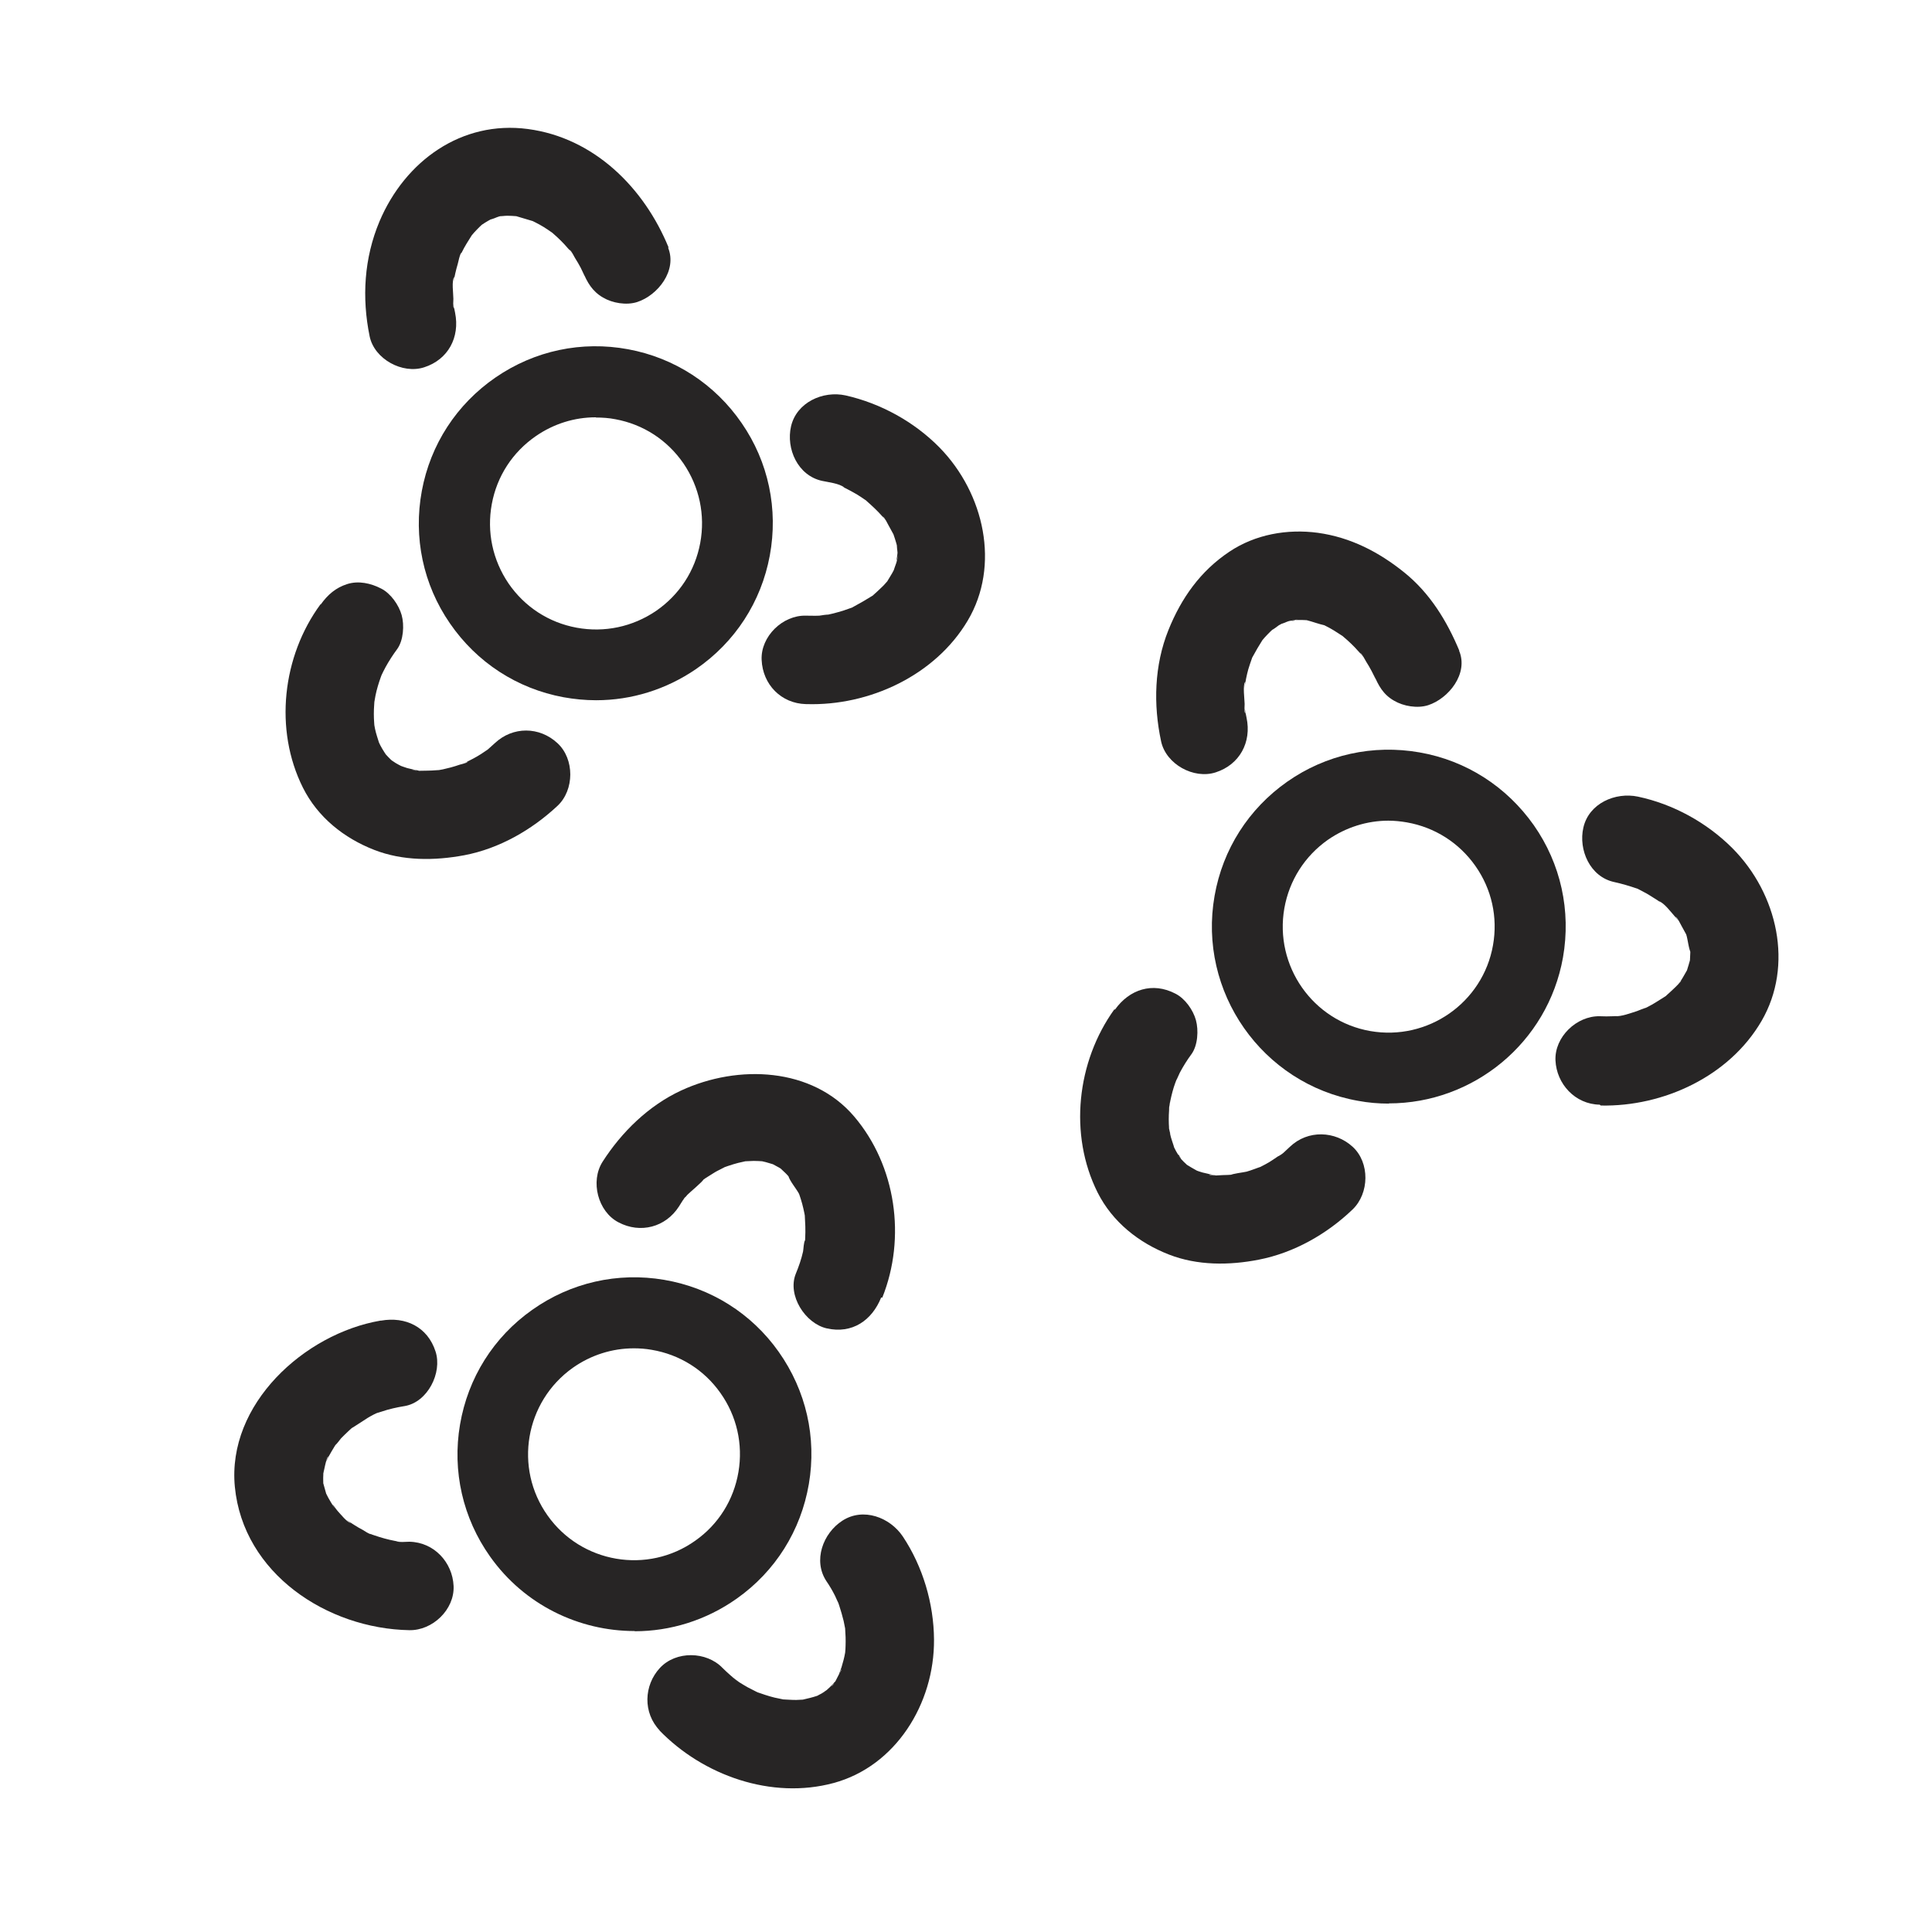 <?xml version="1.0" encoding="UTF-8"?> <svg xmlns="http://www.w3.org/2000/svg" id="Layer_1" viewBox="0 0 90 90"><defs><style>.cls-1{fill:#272525;stroke-width:0px;}</style></defs><path class="cls-1" d="M27.77,32.62c-.51,0-1.02-.05-1.52-.14-2.16-.4-4.04-1.62-5.29-3.44-1.25-1.81-1.71-4.01-1.31-6.17.4-2.16,1.62-4.04,3.44-5.29,1.82-1.25,4.01-1.71,6.17-1.31,2.16.4,4.04,1.62,5.29,3.44,1.25,1.81,1.71,4.01,1.31,6.17-.4,2.16-1.62,4.04-3.44,5.29-1.39.95-3,1.45-4.65,1.45ZM27.75,19.44c-.99,0-1.95.3-2.78.87-1.09.75-1.82,1.87-2.06,3.17-.24,1.3.04,2.61.78,3.7.75,1.09,1.87,1.82,3.17,2.06,1.3.24,2.61-.04,3.7-.78,1.09-.75,1.82-1.87,2.06-3.17.24-1.3-.04-2.61-.78-3.7-.75-1.09-1.87-1.82-3.17-2.06-.3-.06-.61-.08-.91-.08Z"></path><path class="cls-1" d="M14.93,28.15c-1.78,2.42-2.17,5.84-.82,8.54.69,1.38,1.91,2.35,3.32,2.9,1.33.52,2.81.51,4.2.25,1.63-.31,3.14-1.18,4.34-2.3.79-.74.8-2.18,0-2.92-.84-.78-2.08-.79-2.92,0-.1.09-.2.18-.3.27-.34.29.3-.2.01,0-.23.16-.47.32-.72.45-.11.06-.23.12-.35.18-.05.02-.1.05-.15.07-.2.1.25-.12.24-.1-.04.06-.29.11-.36.13-.14.05-.28.09-.42.13-.12.03-.24.06-.37.09-.1.02-.53.09-.15.04s-.05,0-.15,0c-.14.01-.28.02-.42.02-.21,0-.52.03-.71-.04-.05-.02.52.11.3.04-.05-.02-.1-.02-.15-.03-.13-.03-.26-.06-.38-.09-.11-.03-.22-.08-.32-.11-.24-.07.44.21.22.1-.04-.02-.09-.04-.13-.06-.1-.05-.2-.1-.3-.16s-.45-.31-.15-.08-.02-.02-.09-.09c-.08-.08-.16-.16-.24-.25-.29-.29.23.35.05.07-.07-.11-.15-.22-.21-.33-.06-.1-.11-.2-.16-.31-.2-.38.13.38.03.08-.07-.23-.15-.45-.2-.69-.02-.08-.09-.54-.04-.14s0-.06,0-.15c-.02-.27-.02-.54,0-.81,0-.11.06-.6.01-.22s.03-.11.05-.22c.06-.3.15-.59.25-.87.02-.05.04-.11.06-.16.14-.38-.16.34-.05.12.07-.14.13-.28.21-.42.16-.29.34-.57.54-.84.3-.41.34-1.13.21-1.59s-.5-1-.95-1.23c-.48-.25-1.06-.38-1.59-.21s-.9.49-1.23.95h0Z"></path><path class="cls-1" d="M37.57,32.8c2.92.09,5.99-1.33,7.51-3.89s.78-5.92-1.31-8.06c-1.18-1.2-2.74-2.06-4.38-2.43-1.05-.23-2.28.32-2.54,1.44-.24,1.04.31,2.29,1.44,2.54.27.06.82.12,1.04.31-.25-.11-.28-.12-.07-.03l.14.07c.18.09.36.19.53.29.13.08.25.16.38.25.42.27-.31-.29.05.04.26.23.5.45.73.71.05.05.09.11.14.16.1.12.06.07-.11-.14.09.04.22.32.27.41.08.14.15.28.23.42.22.4-.13-.43,0,0,.05.15.1.29.14.44.02.06.03.13.04.19.04.22.04.17-.01-.16-.03.05.02.32.02.39,0,.11-.1.57,0,.24.11-.36-.04.17-.06.24-.02.06-.13.35-.12.37.13-.29.15-.33.05-.13l-.06.12c-.08.16-.18.3-.27.46-.2.34.29-.31,0,.01-.09.1-.18.21-.28.3-.13.13-.27.25-.41.38-.3.27.34-.21-.03.02-.29.18-.58.35-.88.51-.37.2.38-.13-.05.03-.14.05-.28.1-.43.15-.17.05-.34.1-.51.14-.07.02-.15.03-.22.05-.23.04-.2.04.09,0-.09-.03-.36.03-.46.04-.21.01-.42,0-.63,0-1.08-.03-2.11.97-2.06,2.06.05,1.15.91,2.03,2.06,2.06h0Z"></path><path class="cls-1" d="M31.15,11.54c-1.14-2.79-3.47-5.12-6.56-5.53s-5.72,1.49-6.91,4.3c-.72,1.71-.83,3.56-.46,5.36.22,1.06,1.53,1.77,2.54,1.44,1.12-.36,1.67-1.4,1.44-2.54-.02-.1-.04-.2-.06-.3-.04-.23-.03-.2.01.1-.06-.08-.03-.34-.03-.45,0-.24-.09-.83.04-1.03-.04.31-.05.35-.01.12.02-.09.04-.19.06-.28.03-.14.07-.28.11-.42.03-.09.1-.5.18-.54-.12.28-.14.31-.05.11l.06-.12c.14-.29.31-.55.48-.82.13-.18.1-.14-.08.1.06-.07.11-.13.17-.2.09-.1.18-.19.27-.28.06-.06.13-.12.19-.17-.25.19-.29.22-.11.09.11-.07.21-.14.32-.2.07-.04.15-.08.22-.12.2-.09.15-.07-.15.06.07.02.33-.11.41-.13.06-.02.12-.03.17-.04.22-.04.16-.03-.19.02.13.01.29-.02.42-.02.14,0,.28.01.42.02.4.02-.5-.12,0,0,.28.08.56.17.84.25.15.06.08.03-.2-.08.08.04.16.07.23.11.14.07.27.14.4.22s.26.17.39.26c.34.22-.34-.29.06.05.24.21.47.43.68.68.05.05.09.1.14.16.14.17.12.14-.07-.09.1.04.22.32.28.41.09.14.17.28.25.43.06.11.32.71.09.16.21.52.45.94.95,1.23.44.26,1.09.37,1.59.21.96-.31,1.88-1.47,1.44-2.54h0Z"></path><path class="cls-1" d="M64.7,51.41c-.48,0-.96-.04-1.44-.13-4.47-.79-7.47-5.08-6.68-9.55.38-2.17,1.59-4.06,3.39-5.32,1.8-1.26,3.99-1.74,6.16-1.36,2.17.38,4.05,1.59,5.32,3.39,1.26,1.8,1.74,3.99,1.36,6.16h0c-.71,3.99-4.19,6.8-8.11,6.8ZM64.68,38.23c-1,0-1.98.31-2.82.89-1.08.76-1.8,1.89-2.03,3.19-.47,2.68,1.32,5.25,4,5.72,2.68.47,5.25-1.32,5.72-4h0c.23-1.3-.06-2.61-.82-3.69s-1.89-1.8-3.19-2.03c-.29-.05-.58-.08-.87-.08Z"></path><path class="cls-1" d="M51.91,47.02c-1.75,2.43-2.13,5.83-.78,8.53.69,1.37,1.91,2.34,3.32,2.89,1.33.52,2.81.51,4.19.24,1.64-.32,3.17-1.19,4.37-2.34.78-.75.81-2.18,0-2.92s-2.08-.8-2.92,0c-.1.09-.2.19-.3.28-.13.12-.48.3,0,0-.23.14-.44.3-.67.44-.12.07-.23.13-.35.19-.05.03-.1.05-.15.07-.3.15.16-.07.18-.07-.25.08-.48.18-.73.25-.11.03-.71.1-.74.16,0-.01.57-.06.23-.03-.05,0-.11.01-.16.01-.14.01-.28.02-.42.02-.16,0-.53.06-.67-.03,0,0,.57.1.25.03-.05-.01-.1-.02-.15-.03-.13-.03-.26-.06-.39-.09-.11-.03-.22-.07-.33-.11-.32-.1.43.21.13.06-.22-.12-.42-.24-.63-.37s.36.31.19.14c-.03-.03-.08-.06-.11-.1-.09-.08-.17-.16-.25-.25-.15-.16-.21-.41.04.07-.05-.1-.13-.19-.19-.29s-.12-.2-.17-.31c-.02-.05-.08-.14-.09-.18s.16.47.11.26c-.06-.25-.17-.49-.22-.75-.02-.1-.04-.21-.06-.31.15.63.03.26.02.07-.02-.27-.02-.55,0-.82,0-.14,0-.31.04-.45,0-.03-.08.5-.03.27.02-.09.03-.19.05-.28.06-.28.13-.56.23-.83.03-.07.22-.58.09-.24s.08-.15.12-.23c.16-.3.34-.59.54-.86.3-.41.34-1.12.21-1.59s-.5-1-.95-1.23c-1.07-.56-2.15-.2-2.82.74h0Z"></path><path class="cls-1" d="M74.57,51.5c2.92.06,5.99-1.36,7.49-3.94s.76-5.92-1.36-8.05c-1.19-1.19-2.75-2.05-4.4-2.4-1.05-.22-2.28.31-2.54,1.44-.24,1.04.31,2.3,1.44,2.54.36.08.7.18,1.05.3.44.14-.3-.17.07.03.18.1.36.18.53.29.13.08.26.16.38.24.06.04.12.09.18.13.12.09.08.06-.13-.1.24.08.57.52.73.7.05.05.09.11.14.16.1.12.06.07-.1-.14.1.06.21.3.27.41.08.14.15.28.23.42.23.4-.13-.43,0,0,.08.24.11.68.23.89-.04-.31-.05-.39-.04-.23,0,.06,0,.13,0,.19,0,.15-.02.3-.02.45-.02.16,0,.09.03-.23-.02.09-.03.17-.06.25-.03.13-.08.25-.11.37-.12.4.2-.35,0-.01-.09.15-.17.31-.27.46l-.08.11c-.13.18-.1.15.08-.1.01.05-.23.26-.27.31-.13.13-.27.25-.41.38-.3.28.34-.21-.03.03-.29.18-.57.37-.87.52l-.13.06c-.21.09-.18.08.08-.03-.03-.01-.39.14-.42.15-.29.09-.72.26-1.04.24.52.03.07-.02-.07,0-.21.01-.42.01-.63,0-1.08-.02-2.11.97-2.06,2.06s.91,2.04,2.06,2.06h0Z"></path><path class="cls-1" d="M67.98,30.31c-.58-1.39-1.37-2.68-2.56-3.64s-2.51-1.64-4.03-1.85c-1.42-.19-2.91.07-4.12.88-1.35.9-2.24,2.16-2.84,3.65-.66,1.64-.71,3.47-.34,5.19.23,1.06,1.52,1.77,2.54,1.44,1.12-.36,1.68-1.41,1.44-2.54-.02-.1-.04-.2-.06-.3-.04-.23-.03-.2,0,.1-.06-.1-.03-.32-.03-.45,0-.19-.1-.89.03-1.03-.05.31-.05.35-.01.12.02-.09.03-.19.05-.28.03-.14.06-.28.1-.42.05-.18.12-.36.18-.54.14-.42-.18.34.01-.02.15-.28.31-.55.48-.82.13-.18.1-.15-.08.1.06-.07.11-.13.17-.2.09-.1.18-.19.27-.28.06-.06.13-.12.19-.17.17-.14.13-.11-.12.09.04.01.26-.17.32-.21.07-.04.15-.08.22-.12.2-.09.15-.08-.15.05.09.02.31-.11.41-.13.13-.03.28-.04.41-.08-.52.18-.25.03-.01.03.14,0,.28,0,.42.01.4.01-.5-.12,0,0,.28.07.56.18.84.24.15.06.08.03-.2-.09.08.04.16.07.23.11.14.07.27.14.4.22s.26.17.39.25c.34.22-.34-.29.06.05.25.21.48.43.69.67.05.05.09.1.14.16.14.17.12.14-.06-.09.11.07.21.3.28.41.09.14.17.28.25.43.06.1.33.7.1.16.22.52.44.94.95,1.23.44.26,1.09.37,1.59.21.95-.31,1.89-1.47,1.44-2.54h0Z"></path><path class="cls-1" d="M29.56,75.98c-2.58,0-5.13-1.21-6.73-3.47-1.27-1.79-1.77-3.98-1.4-6.15.37-2.17,1.56-4.07,3.36-5.34,1.79-1.27,3.98-1.77,6.15-1.4,2.17.37,4.07,1.56,5.34,3.36s1.77,3.98,1.4,6.15c-.37,2.17-1.56,4.07-3.36,5.34h0c-1.44,1.02-3.11,1.52-4.75,1.52ZM29.53,62.81c-1.01,0-2,.31-2.85.91-2.22,1.58-2.75,4.66-1.17,6.88,1.57,2.22,4.66,2.75,6.88,1.17,1.08-.76,1.79-1.9,2.01-3.2.22-1.3-.08-2.61-.84-3.68-.76-1.08-1.9-1.79-3.2-2.01-.28-.05-.56-.07-.84-.07Z"></path><path class="cls-1" d="M17.72,61.52c-3.54.61-7.15,3.89-6.78,7.74.39,4.04,4.3,6.61,8.13,6.68,1.08.02,2.11-.96,2.06-2.06s-.91-2.04-2.06-2.06c-.15,0-.5.04-.62-.03l.24.04c-.1-.01-.2-.03-.3-.05-.32-.06-.64-.15-.96-.26-.07-.02-.14-.05-.21-.08-.21-.08-.19-.07.08.03-.11,0-.31-.15-.4-.2-.13-.07-.26-.14-.38-.22-.08-.05-.16-.1-.24-.16-.18-.13-.16-.11.07.07-.23-.09-.45-.39-.62-.57-.06-.06-.35-.49-.19-.21.17.3-.11-.18-.15-.24-.07-.11-.13-.23-.19-.35-.21-.37.11.39,0,.01-.05-.17-.09-.33-.14-.5-.11-.38,0,.46,0,.03,0-.13-.01-.26,0-.4,0-.09,0-.18.02-.26-.05.31-.06.38-.03.22.02-.06.16-.84.24-.84-.12.28-.14.32-.04.12l.06-.12c.09-.16.18-.32.28-.48l.08-.12c.13-.18.11-.15-.07.08.07-.03.23-.26.29-.33.12-.12.24-.24.37-.36.05-.05.11-.1.17-.15.17-.14.15-.13-.07.05.01.01.7-.45.77-.49.17-.1.36-.21.55-.27-.33.1-.12.05.09-.02.35-.12.71-.2,1.08-.26,1.07-.18,1.76-1.55,1.44-2.54-.37-1.15-1.4-1.64-2.54-1.44h0Z"></path><path class="cls-1" d="M30.71,80.6c2.04,2.11,5.23,3.24,8.12,2.46s4.7-3.69,4.68-6.68c-.01-1.68-.52-3.4-1.45-4.8-.6-.9-1.85-1.37-2.82-.74-.9.58-1.38,1.86-.74,2.82.15.22.28.44.4.68.06.12.11.26.18.38,0,.01-.17-.43-.09-.22.03.09.07.18.1.28.08.24.15.49.21.73.03.13.05.27.08.4.06.34-.05-.49-.01-.04.02.26.03.53.02.79,0,.11-.01.22-.02.33-.04.48.08-.46,0,0-.04.23-.1.45-.17.68-.04.12-.09.23-.12.35-.06.22.11-.3.11-.25,0,.07-.08.17-.11.23-.09.16-.2.45-.35.56-.04.03.33-.36.17-.22-.04.03-.07.08-.1.11-.09.1-.19.19-.29.28-.04.04-.11.11-.15.13s.41-.28.22-.17c-.1.05-.19.13-.29.19-.09.05-.18.09-.26.14-.06.03-.25.11.06-.02.34-.14.05-.02-.03,0-.21.07-.42.12-.64.17-.42.09.44-.03.09,0-.14,0-.28.02-.42.02-.23,0-.46-.02-.7-.03-.2-.01.28.04.28.04,0-.01-.15-.02-.16-.03-.15-.03-.29-.06-.43-.09-.29-.07-.57-.17-.86-.27-.21-.07.25.11.23.1-.07-.04-.14-.06-.21-.1-.14-.07-.28-.14-.41-.21s-.27-.16-.4-.24c-.14-.09-.51-.43-.06-.02-.24-.21-.48-.41-.71-.64-.75-.78-2.17-.81-2.92,0s-.8,2.09,0,2.92h0Z"></path><path class="cls-1" d="M41.1,60.45c1.12-2.79.64-6.15-1.31-8.44s-5.4-2.44-8.06-1.21c-1.51.7-2.77,1.93-3.66,3.32-.58.91-.22,2.32.74,2.82,1.02.54,2.2.23,2.82-.74.03-.04.27-.45.3-.44-.19.24-.21.28-.08.1.06-.07.11-.13.17-.2.08-.09.76-.65.75-.72-.25.19-.29.22-.11.09.07-.05.14-.1.21-.15.14-.09.28-.18.43-.27s.3-.15.44-.23c.37-.2-.41.14-.04.01.31-.11.61-.21.92-.27.57-.12-.33,0,.03-.02.15,0,.31-.02.46-.02s.3.01.45.02c.37.02-.55-.11,0,.01.15.03.28.08.43.12.37.1-.45-.25-.03-.02.12.07.23.12.35.19.06.04.13.08.19.13-.26-.21-.31-.25-.15-.11.11.11.23.21.33.32.05.06.1.11.15.17.14.17.1.12-.11-.14.08.26.35.57.49.82.09.2.07.15-.06-.16.03.08.06.15.09.23.05.14.09.28.13.42s.07.29.1.43c.02.08.03.17.04.25-.04-.34-.05-.39-.02-.16.02.35.04.7.02,1.05,0,.09-.01.18-.02.27-.02.23-.02.18.02-.15-.07.06-.08.44-.1.53-.08.36-.2.7-.34,1.04-.4,1,.44,2.31,1.44,2.54,1.19.27,2.11-.37,2.54-1.44h0Z"></path></svg> 